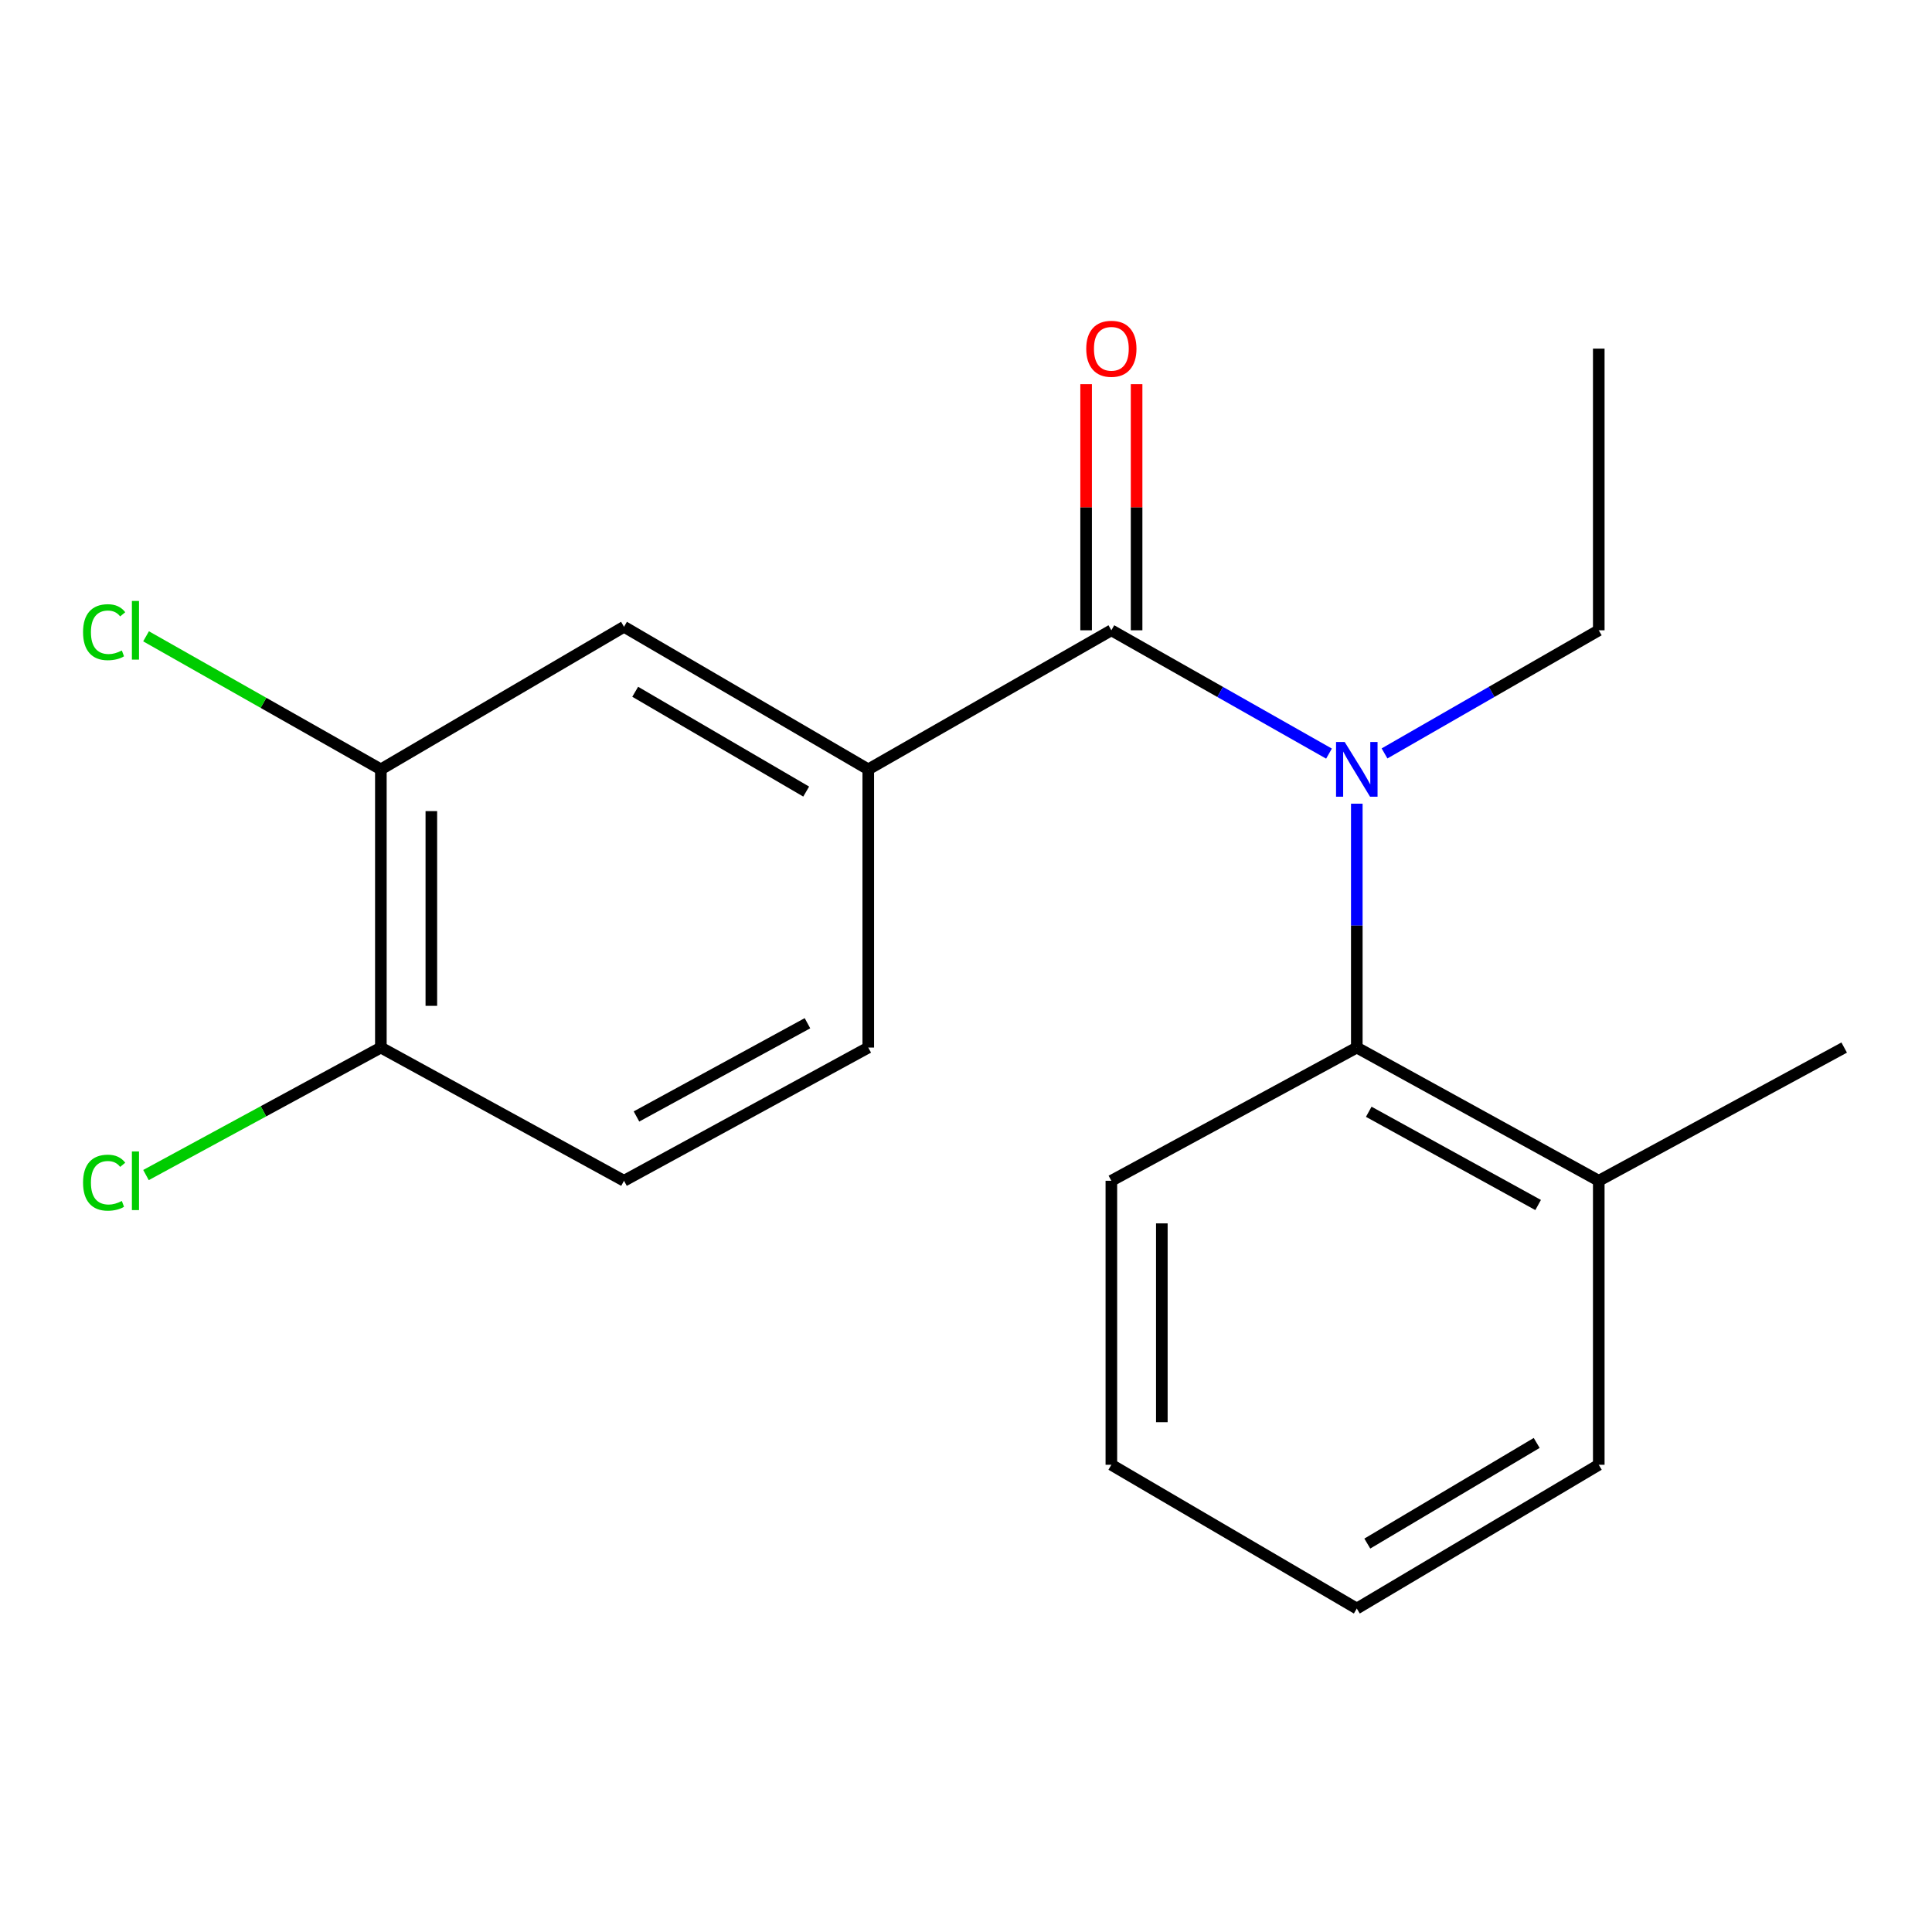 <?xml version='1.0' encoding='iso-8859-1'?>
<svg version='1.1' baseProfile='full'
              xmlns='http://www.w3.org/2000/svg'
                      xmlns:rdkit='http://www.rdkit.org/xml'
                      xmlns:xlink='http://www.w3.org/1999/xlink'
                  xml:space='preserve'
width='1000px' height='1000px' viewBox='0 0 1000 1000'>
<!-- END OF HEADER -->
<rect style='opacity:1.0;fill:#FFFFFF;stroke:none' width='1000' height='1000' x='0' y='0'> </rect>
<path class='bond-0' d='M 575.238,326.239 L 631.563,358.154' style='fill:none;fill-rule:evenodd;stroke:#000000;stroke-width:6px;stroke-linecap:butt;stroke-linejoin:miter;stroke-opacity:1' />
<path class='bond-0' d='M 631.563,358.154 L 687.888,390.069' style='fill:none;fill-rule:evenodd;stroke:#0000FF;stroke-width:6px;stroke-linecap:butt;stroke-linejoin:miter;stroke-opacity:1' />
<path class='bond-1' d='M 575.238,326.239 L 449.416,398.222' style='fill:none;fill-rule:evenodd;stroke:#000000;stroke-width:6px;stroke-linecap:butt;stroke-linejoin:miter;stroke-opacity:1' />
<path class='bond-5' d='M 588.302,326.239 L 588.302,262.544' style='fill:none;fill-rule:evenodd;stroke:#000000;stroke-width:6px;stroke-linecap:butt;stroke-linejoin:miter;stroke-opacity:1' />
<path class='bond-5' d='M 588.302,262.544 L 588.302,198.849' style='fill:none;fill-rule:evenodd;stroke:#FF0000;stroke-width:6px;stroke-linecap:butt;stroke-linejoin:miter;stroke-opacity:1' />
<path class='bond-5' d='M 562.174,326.239 L 562.174,262.544' style='fill:none;fill-rule:evenodd;stroke:#000000;stroke-width:6px;stroke-linecap:butt;stroke-linejoin:miter;stroke-opacity:1' />
<path class='bond-5' d='M 562.174,262.544 L 562.174,198.849' style='fill:none;fill-rule:evenodd;stroke:#FF0000;stroke-width:6px;stroke-linecap:butt;stroke-linejoin:miter;stroke-opacity:1' />
<path class='bond-2' d='M 702.278,415.982 L 702.278,479.1' style='fill:none;fill-rule:evenodd;stroke:#0000FF;stroke-width:6px;stroke-linecap:butt;stroke-linejoin:miter;stroke-opacity:1' />
<path class='bond-2' d='M 702.278,479.1 L 702.278,542.217' style='fill:none;fill-rule:evenodd;stroke:#000000;stroke-width:6px;stroke-linecap:butt;stroke-linejoin:miter;stroke-opacity:1' />
<path class='bond-12' d='M 716.63,389.974 L 772.075,358.107' style='fill:none;fill-rule:evenodd;stroke:#0000FF;stroke-width:6px;stroke-linecap:butt;stroke-linejoin:miter;stroke-opacity:1' />
<path class='bond-12' d='M 772.075,358.107 L 827.519,326.239' style='fill:none;fill-rule:evenodd;stroke:#000000;stroke-width:6px;stroke-linecap:butt;stroke-linejoin:miter;stroke-opacity:1' />
<path class='bond-3' d='M 449.416,398.222 L 322.985,324.425' style='fill:none;fill-rule:evenodd;stroke:#000000;stroke-width:6px;stroke-linecap:butt;stroke-linejoin:miter;stroke-opacity:1' />
<path class='bond-3' d='M 417.28,409.718 L 328.779,358.06' style='fill:none;fill-rule:evenodd;stroke:#000000;stroke-width:6px;stroke-linecap:butt;stroke-linejoin:miter;stroke-opacity:1' />
<path class='bond-7' d='M 449.416,398.222 L 449.416,542.217' style='fill:none;fill-rule:evenodd;stroke:#000000;stroke-width:6px;stroke-linecap:butt;stroke-linejoin:miter;stroke-opacity:1' />
<path class='bond-8' d='M 702.278,542.217 L 827.519,611.167' style='fill:none;fill-rule:evenodd;stroke:#000000;stroke-width:6px;stroke-linecap:butt;stroke-linejoin:miter;stroke-opacity:1' />
<path class='bond-8' d='M 708.464,575.448 L 796.132,623.713' style='fill:none;fill-rule:evenodd;stroke:#000000;stroke-width:6px;stroke-linecap:butt;stroke-linejoin:miter;stroke-opacity:1' />
<path class='bond-13' d='M 702.278,542.217 L 575.238,611.167' style='fill:none;fill-rule:evenodd;stroke:#000000;stroke-width:6px;stroke-linecap:butt;stroke-linejoin:miter;stroke-opacity:1' />
<path class='bond-4' d='M 322.985,324.425 L 197.135,398.222' style='fill:none;fill-rule:evenodd;stroke:#000000;stroke-width:6px;stroke-linecap:butt;stroke-linejoin:miter;stroke-opacity:1' />
<path class='bond-10' d='M 197.135,398.222 L 136.367,363.787' style='fill:none;fill-rule:evenodd;stroke:#000000;stroke-width:6px;stroke-linecap:butt;stroke-linejoin:miter;stroke-opacity:1' />
<path class='bond-10' d='M 136.367,363.787 L 75.599,329.351' style='fill:none;fill-rule:evenodd;stroke:#00CC00;stroke-width:6px;stroke-linecap:butt;stroke-linejoin:miter;stroke-opacity:1' />
<path class='bond-19' d='M 197.135,398.222 L 197.135,542.217' style='fill:none;fill-rule:evenodd;stroke:#000000;stroke-width:6px;stroke-linecap:butt;stroke-linejoin:miter;stroke-opacity:1' />
<path class='bond-19' d='M 223.263,419.822 L 223.263,520.618' style='fill:none;fill-rule:evenodd;stroke:#000000;stroke-width:6px;stroke-linecap:butt;stroke-linejoin:miter;stroke-opacity:1' />
<path class='bond-6' d='M 197.135,542.217 L 322.985,611.167' style='fill:none;fill-rule:evenodd;stroke:#000000;stroke-width:6px;stroke-linecap:butt;stroke-linejoin:miter;stroke-opacity:1' />
<path class='bond-11' d='M 197.135,542.217 L 136.348,575.212' style='fill:none;fill-rule:evenodd;stroke:#000000;stroke-width:6px;stroke-linecap:butt;stroke-linejoin:miter;stroke-opacity:1' />
<path class='bond-11' d='M 136.348,575.212 L 75.562,608.207' style='fill:none;fill-rule:evenodd;stroke:#00CC00;stroke-width:6px;stroke-linecap:butt;stroke-linejoin:miter;stroke-opacity:1' />
<path class='bond-9' d='M 449.416,542.217 L 322.985,611.167' style='fill:none;fill-rule:evenodd;stroke:#000000;stroke-width:6px;stroke-linecap:butt;stroke-linejoin:miter;stroke-opacity:1' />
<path class='bond-9' d='M 417.942,529.621 L 329.44,577.885' style='fill:none;fill-rule:evenodd;stroke:#000000;stroke-width:6px;stroke-linecap:butt;stroke-linejoin:miter;stroke-opacity:1' />
<path class='bond-14' d='M 827.519,611.167 L 954.545,542.217' style='fill:none;fill-rule:evenodd;stroke:#000000;stroke-width:6px;stroke-linecap:butt;stroke-linejoin:miter;stroke-opacity:1' />
<path class='bond-15' d='M 827.519,611.167 L 827.519,758.166' style='fill:none;fill-rule:evenodd;stroke:#000000;stroke-width:6px;stroke-linecap:butt;stroke-linejoin:miter;stroke-opacity:1' />
<path class='bond-16' d='M 827.519,326.239 L 827.519,180.445' style='fill:none;fill-rule:evenodd;stroke:#000000;stroke-width:6px;stroke-linecap:butt;stroke-linejoin:miter;stroke-opacity:1' />
<path class='bond-17' d='M 575.238,611.167 L 575.238,758.166' style='fill:none;fill-rule:evenodd;stroke:#000000;stroke-width:6px;stroke-linecap:butt;stroke-linejoin:miter;stroke-opacity:1' />
<path class='bond-17' d='M 601.366,633.217 L 601.366,736.116' style='fill:none;fill-rule:evenodd;stroke:#000000;stroke-width:6px;stroke-linecap:butt;stroke-linejoin:miter;stroke-opacity:1' />
<path class='bond-20' d='M 827.519,758.166 L 702.278,832.573' style='fill:none;fill-rule:evenodd;stroke:#000000;stroke-width:6px;stroke-linecap:butt;stroke-linejoin:miter;stroke-opacity:1' />
<path class='bond-20' d='M 795.388,746.865 L 707.719,798.95' style='fill:none;fill-rule:evenodd;stroke:#000000;stroke-width:6px;stroke-linecap:butt;stroke-linejoin:miter;stroke-opacity:1' />
<path class='bond-18' d='M 575.238,758.166 L 702.278,832.573' style='fill:none;fill-rule:evenodd;stroke:#000000;stroke-width:6px;stroke-linecap:butt;stroke-linejoin:miter;stroke-opacity:1' />
<path  class='atom-1' d='M 696.018 384.062
L 705.298 399.062
Q 706.218 400.542, 707.698 403.222
Q 709.178 405.902, 709.258 406.062
L 709.258 384.062
L 713.018 384.062
L 713.018 412.382
L 709.138 412.382
L 699.178 395.982
Q 698.018 394.062, 696.778 391.862
Q 695.578 389.662, 695.218 388.982
L 695.218 412.382
L 691.538 412.382
L 691.538 384.062
L 696.018 384.062
' fill='#0000FF'/>
<path  class='atom-6' d='M 562.238 180.525
Q 562.238 173.725, 565.598 169.925
Q 568.958 166.125, 575.238 166.125
Q 581.518 166.125, 584.878 169.925
Q 588.238 173.725, 588.238 180.525
Q 588.238 187.405, 584.838 191.325
Q 581.438 195.205, 575.238 195.205
Q 568.998 195.205, 565.598 191.325
Q 562.238 187.445, 562.238 180.525
M 575.238 192.005
Q 579.558 192.005, 581.878 189.125
Q 584.238 186.205, 584.238 180.525
Q 584.238 174.965, 581.878 172.165
Q 579.558 169.325, 575.238 169.325
Q 570.918 169.325, 568.558 172.125
Q 566.238 174.925, 566.238 180.525
Q 566.238 186.245, 568.558 189.125
Q 570.918 192.005, 575.238 192.005
' fill='#FF0000'/>
<path  class='atom-11' d='M 42.989 327.219
Q 42.989 320.179, 46.269 316.499
Q 49.589 312.779, 55.869 312.779
Q 61.709 312.779, 64.829 316.899
L 62.189 319.059
Q 59.909 316.059, 55.869 316.059
Q 51.589 316.059, 49.309 318.939
Q 47.069 321.779, 47.069 327.219
Q 47.069 332.819, 49.389 335.699
Q 51.749 338.579, 56.309 338.579
Q 59.429 338.579, 63.069 336.699
L 64.189 339.699
Q 62.709 340.659, 60.469 341.219
Q 58.229 341.779, 55.749 341.779
Q 49.589 341.779, 46.269 338.019
Q 42.989 334.259, 42.989 327.219
' fill='#00CC00'/>
<path  class='atom-11' d='M 68.269 311.059
L 71.949 311.059
L 71.949 341.419
L 68.269 341.419
L 68.269 311.059
' fill='#00CC00'/>
<path  class='atom-12' d='M 42.989 612.147
Q 42.989 605.107, 46.269 601.427
Q 49.589 597.707, 55.869 597.707
Q 61.709 597.707, 64.829 601.827
L 62.189 603.987
Q 59.909 600.987, 55.869 600.987
Q 51.589 600.987, 49.309 603.867
Q 47.069 606.707, 47.069 612.147
Q 47.069 617.747, 49.389 620.627
Q 51.749 623.507, 56.309 623.507
Q 59.429 623.507, 63.069 621.627
L 64.189 624.627
Q 62.709 625.587, 60.469 626.147
Q 58.229 626.707, 55.749 626.707
Q 49.589 626.707, 46.269 622.947
Q 42.989 619.187, 42.989 612.147
' fill='#00CC00'/>
<path  class='atom-12' d='M 68.269 595.987
L 71.949 595.987
L 71.949 626.347
L 68.269 626.347
L 68.269 595.987
' fill='#00CC00'/>
</svg>
